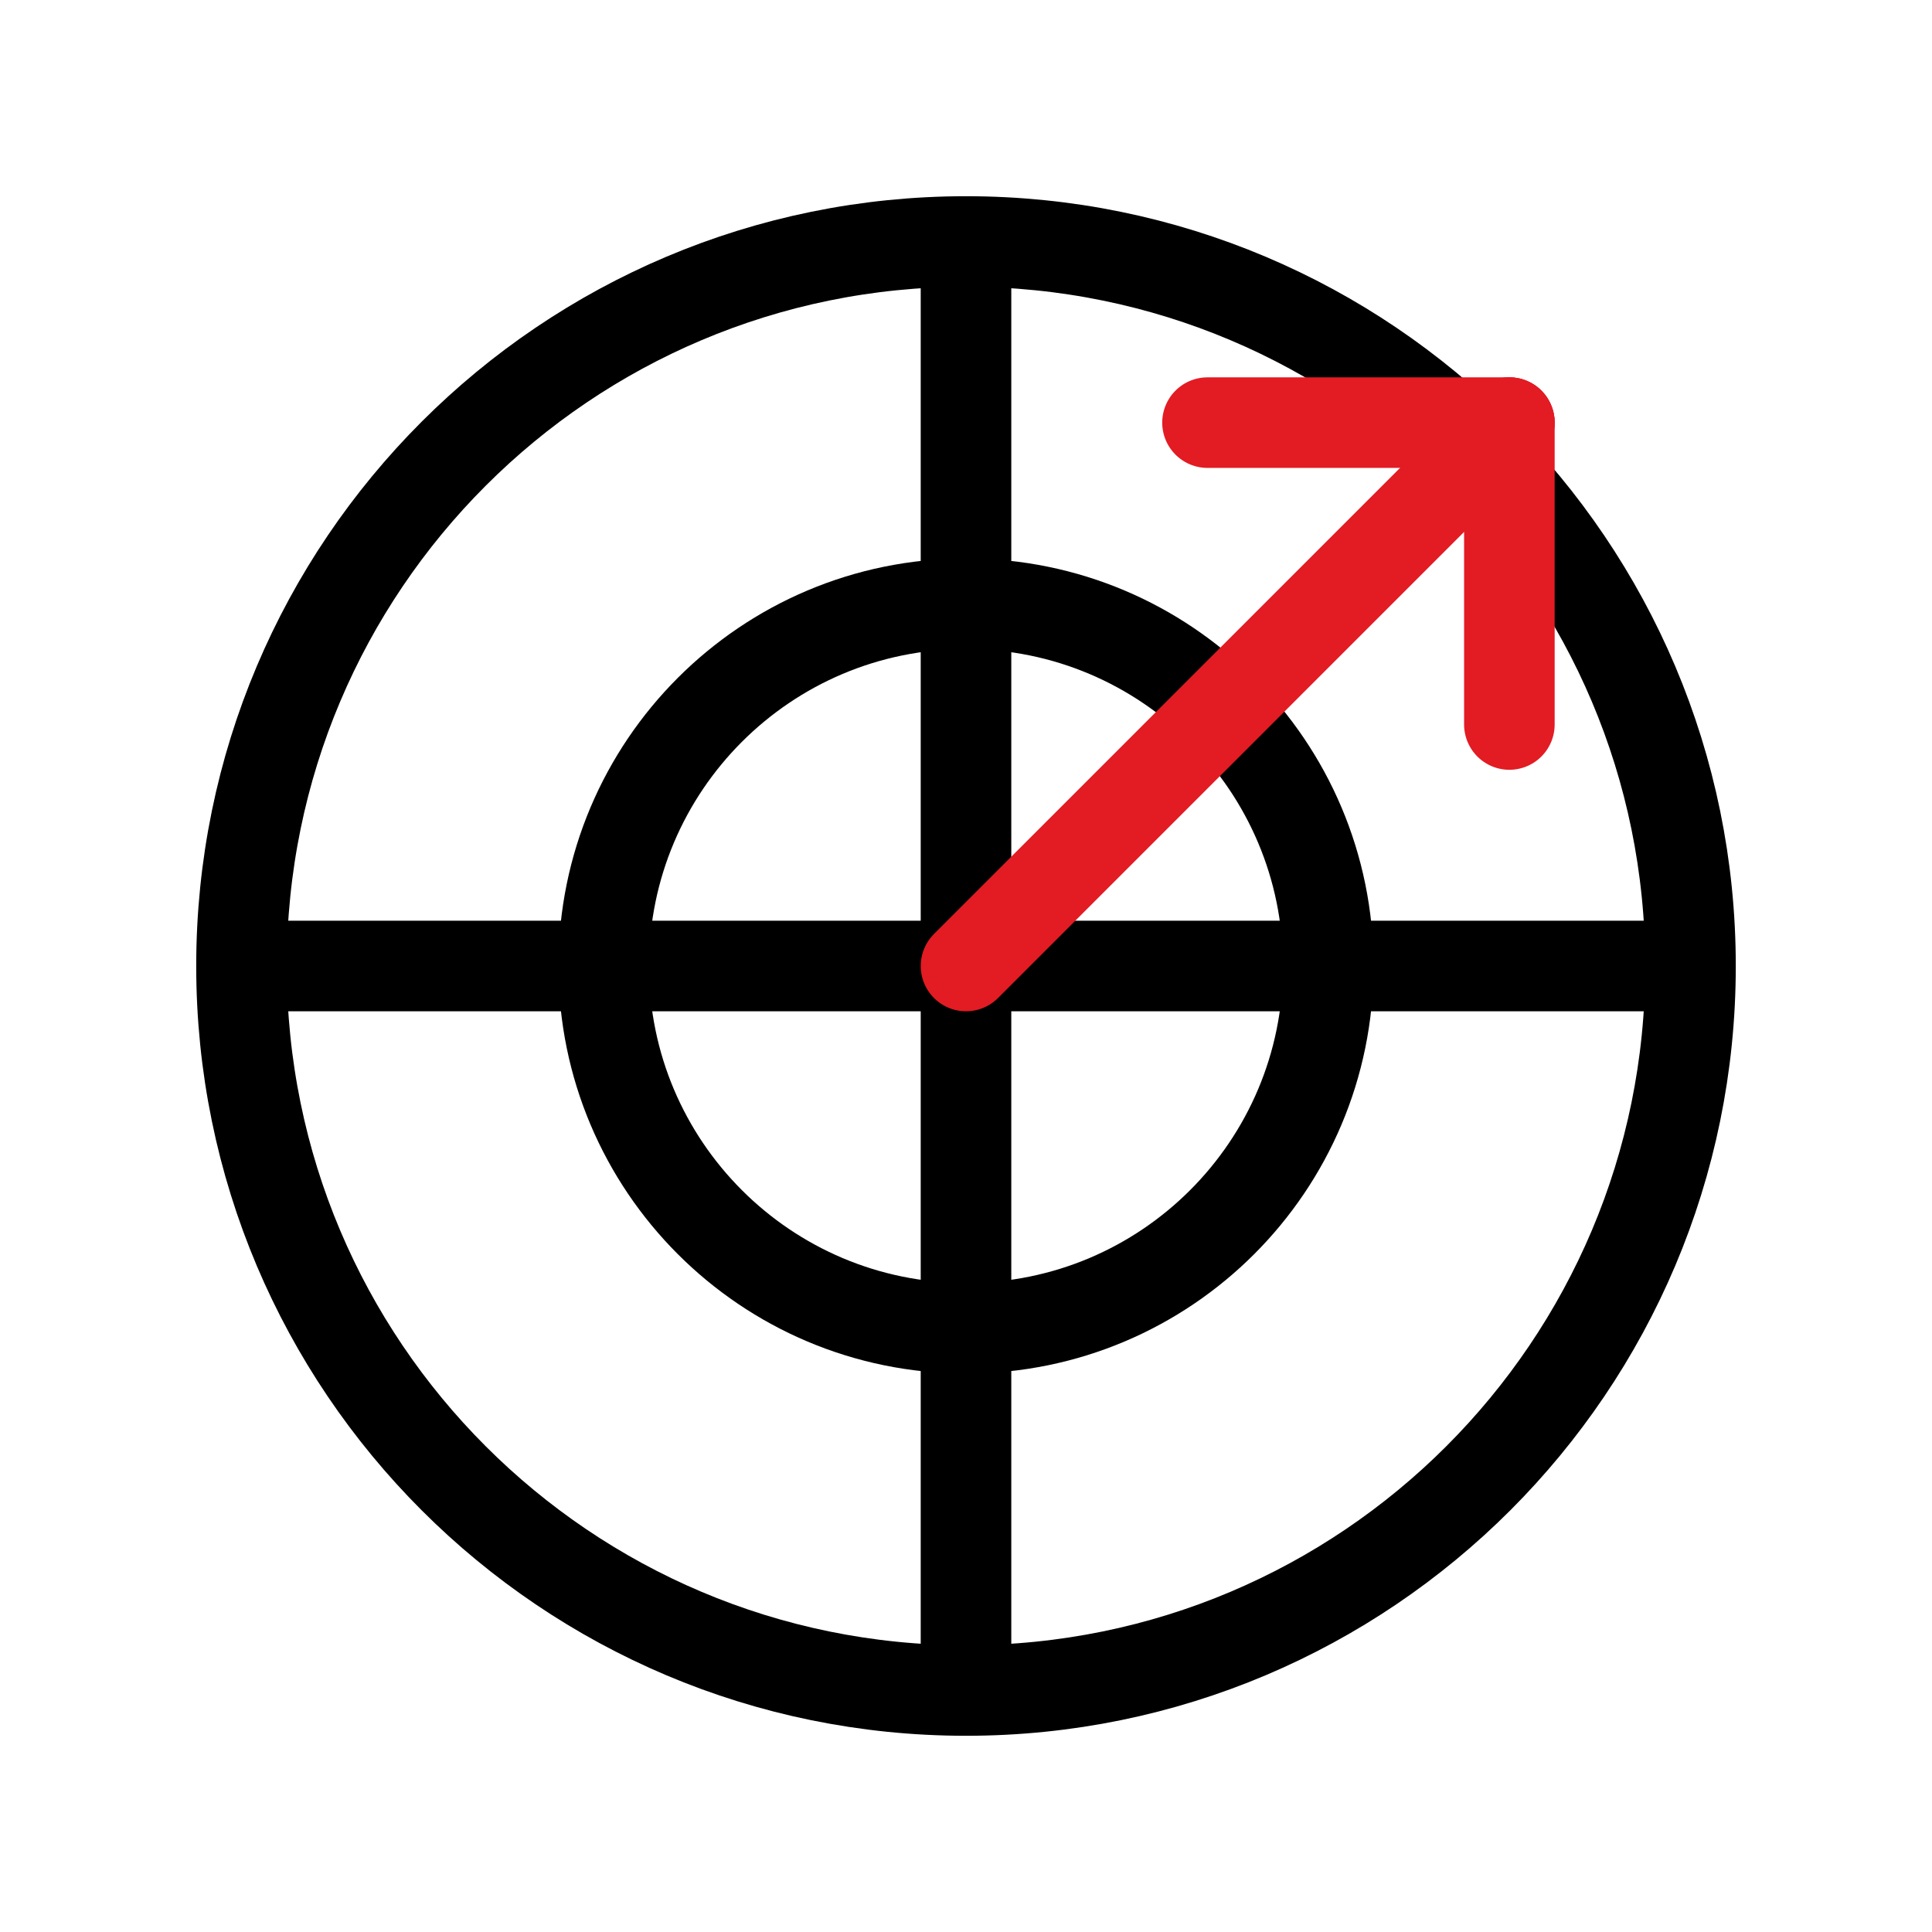 <svg width="512" height="512" viewBox="0 0 512 512" fill="none" xmlns="http://www.w3.org/2000/svg">
  <!-- Black radar/target circular elements -->
  <path d="M256 448C362.039 448 448 362.039 448 256C448 149.961 362.039 64 256 64C149.961 64 64 149.961 64 256C64 362.039 149.961 448 256 448Z" stroke="#000000" stroke-width="24" fill="none"/>
  <path d="M256 352C309.019 352 352 309.019 352 256C352 202.981 309.019 160 256 160C202.981 160 160 202.981 160 256C160 309.019 202.981 352 256 352Z" stroke="#000000" stroke-width="24" fill="none"/>
  <!-- Vertical and horizontal lines -->
  <line x1="256" y1="64" x2="256" y2="448" stroke="#000000" stroke-width="24"/>
  <line x1="64" y1="256" x2="448" y2="256" stroke="#000000" stroke-width="24"/>
  <!-- Red arrow pointing up and right -->
  <path d="M256 256L400 112" stroke="#E31B23" stroke-width="24" stroke-linecap="round"/>
  <path d="M400 112L320 112" stroke="#E31B23" stroke-width="24" stroke-linecap="round"/>
  <path d="M400 112L400 192" stroke="#E31B23" stroke-width="24" stroke-linecap="round"/>
</svg>